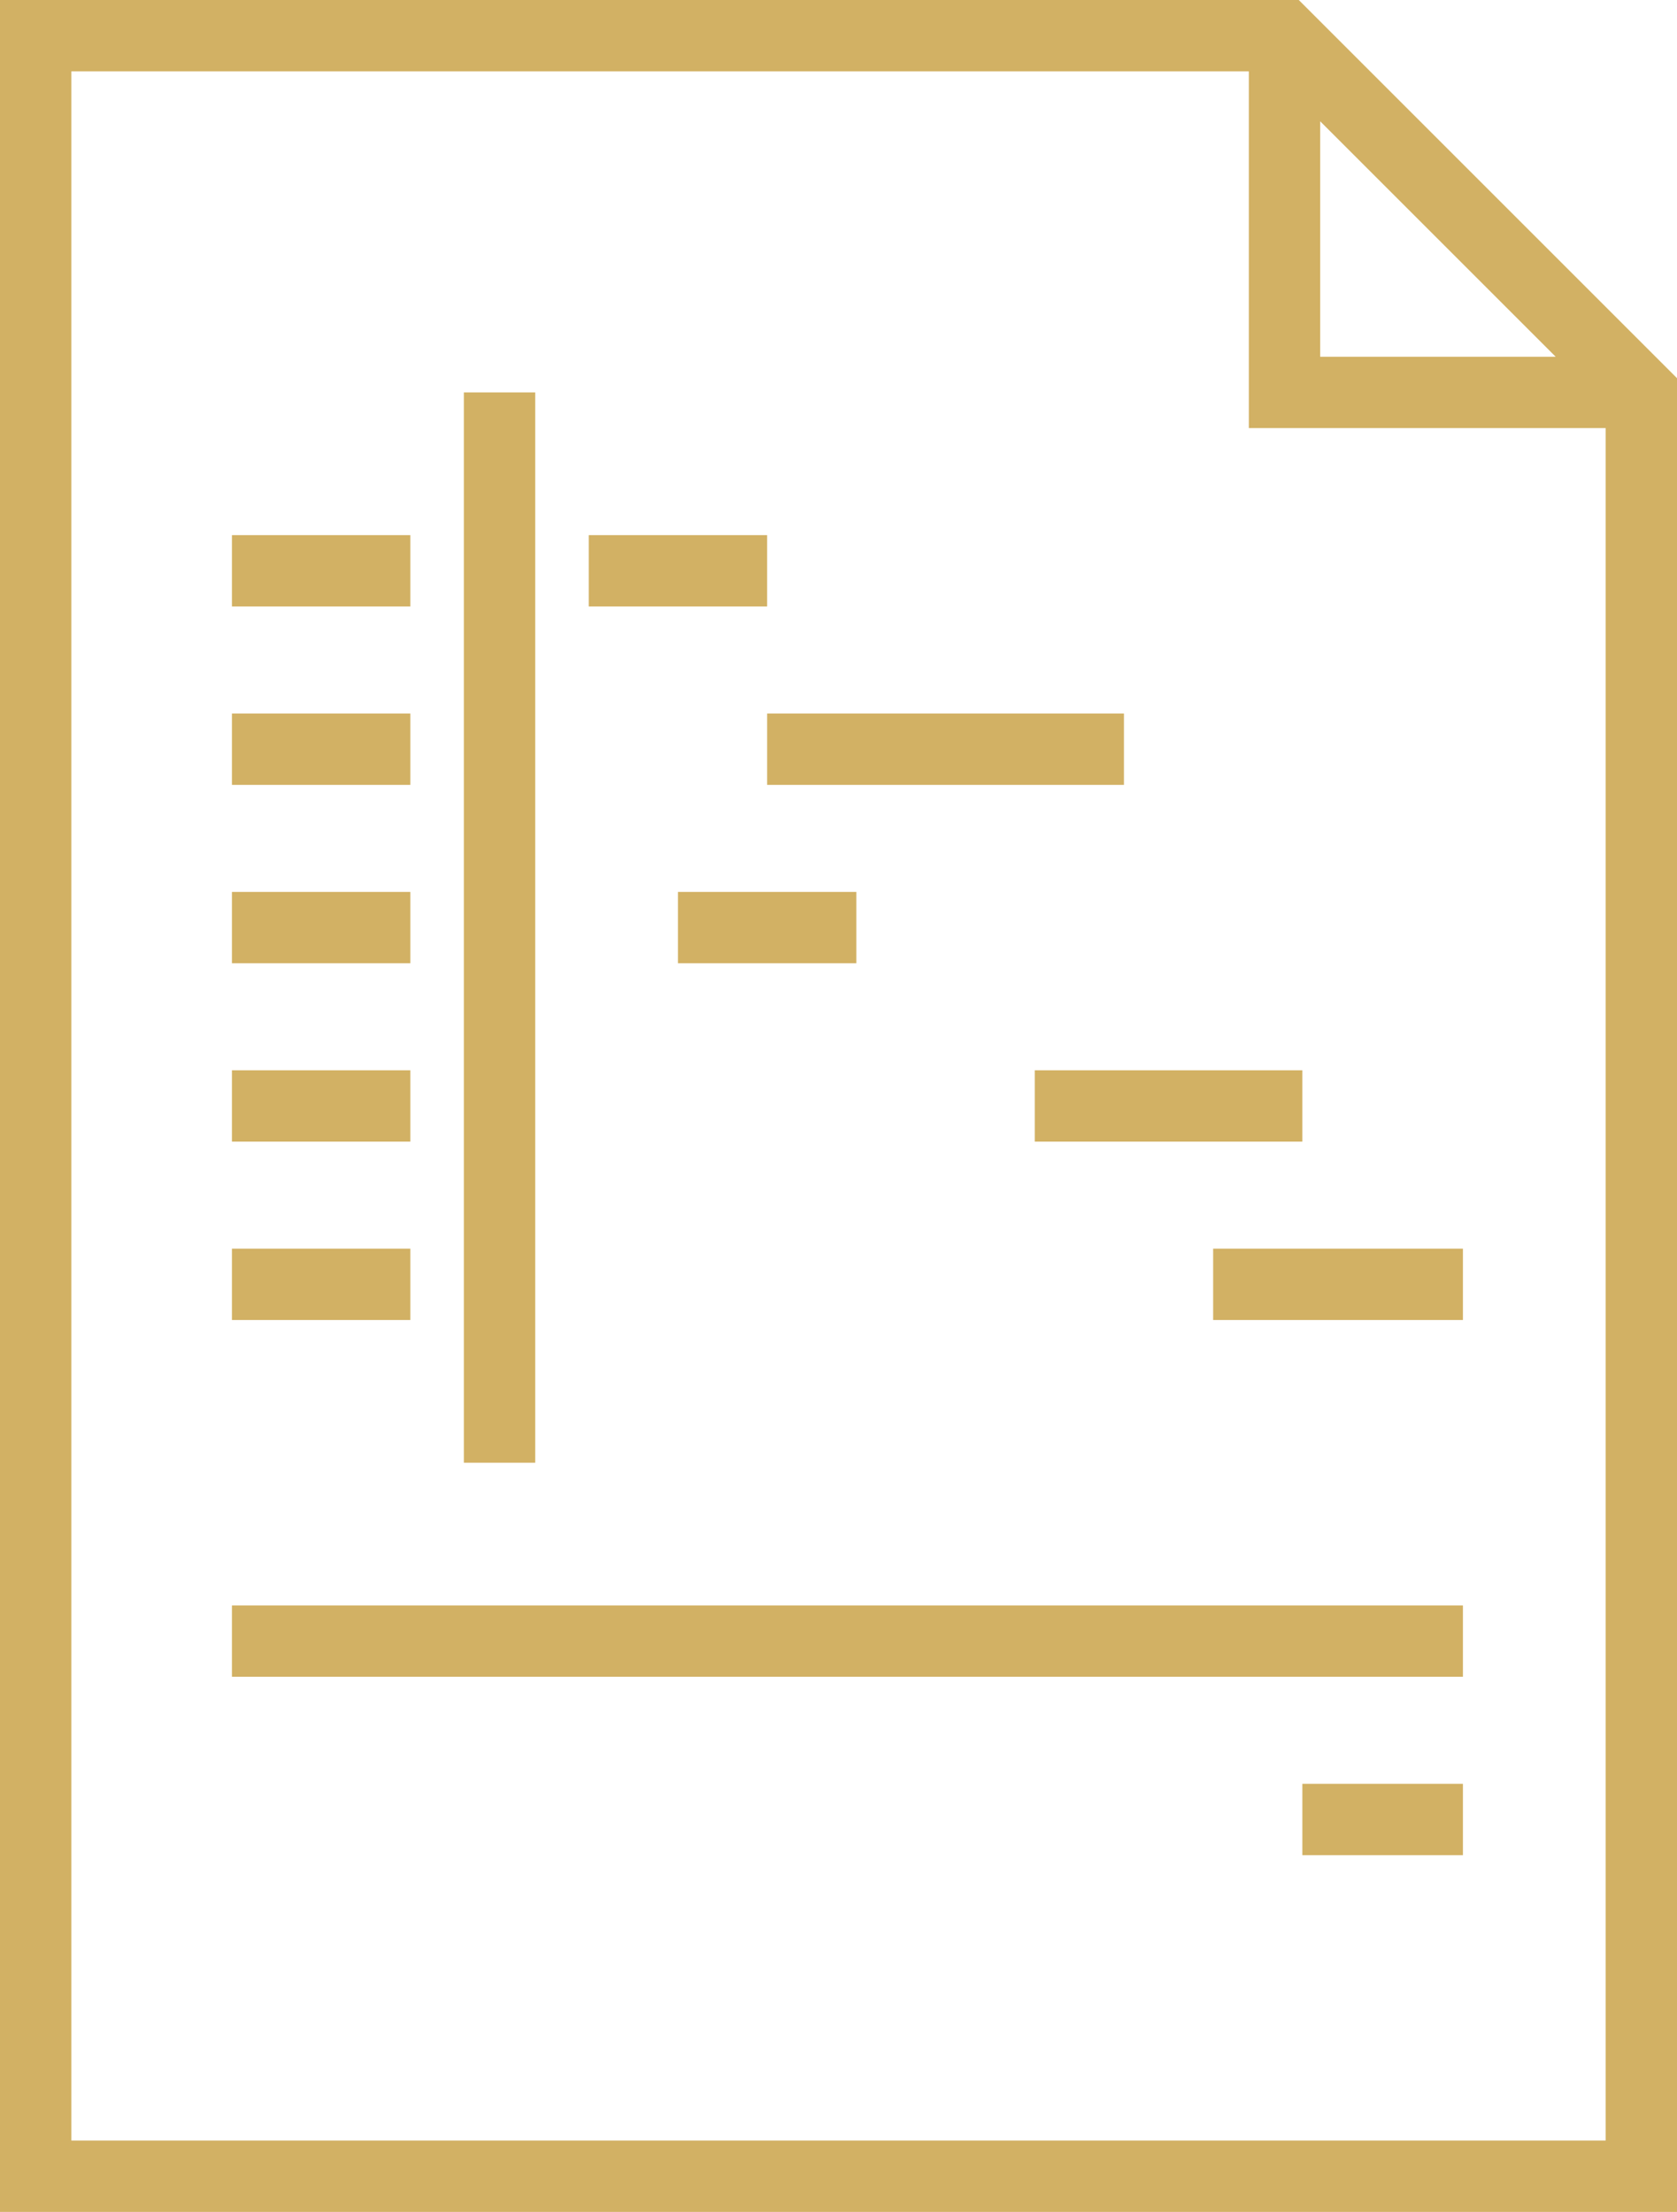 <?xml version="1.0" encoding="UTF-8"?> <svg xmlns="http://www.w3.org/2000/svg" width="94" height="124" viewBox="0 0 94 124" fill="none"><path d="M82 90H13V94H82V90Z" fill="#D2B164"></path><path d="M82 100H73V104H82V100Z" fill="#D2B164"></path><path d="M30 22H26V82H30V22Z" fill="#D2B164"></path><path d="M23 30H13V34H23V30Z" fill="#D2B164"></path><path d="M43 30H33V34H43V30Z" fill="#D2B164"></path><path d="M48 50H38V54H48V50Z" fill="#D2B164"></path><path d="M73 60H58V64H73V60Z" fill="#D2B164"></path><path d="M63 40H43V44H63V40Z" fill="#D2B164"></path><path d="M23 40H13V44H23V40Z" fill="#D2B164"></path><path d="M23 50H13V54H23V50Z" fill="#D2B164"></path><path d="M23 60H13V64H23V60Z" fill="#D2B164"></path><path d="M23 70H13V74H23V70Z" fill="#D2B164"></path><path d="M82 70H68V74H82V70Z" fill="#D2B164"></path><path d="M0 0V124H94V21.2L72.8 0H0ZM74 6.8L87.2 20H74V6.8ZM4 120V4H70V24H90V120H4Z" fill="#D2B164"></path></svg> 